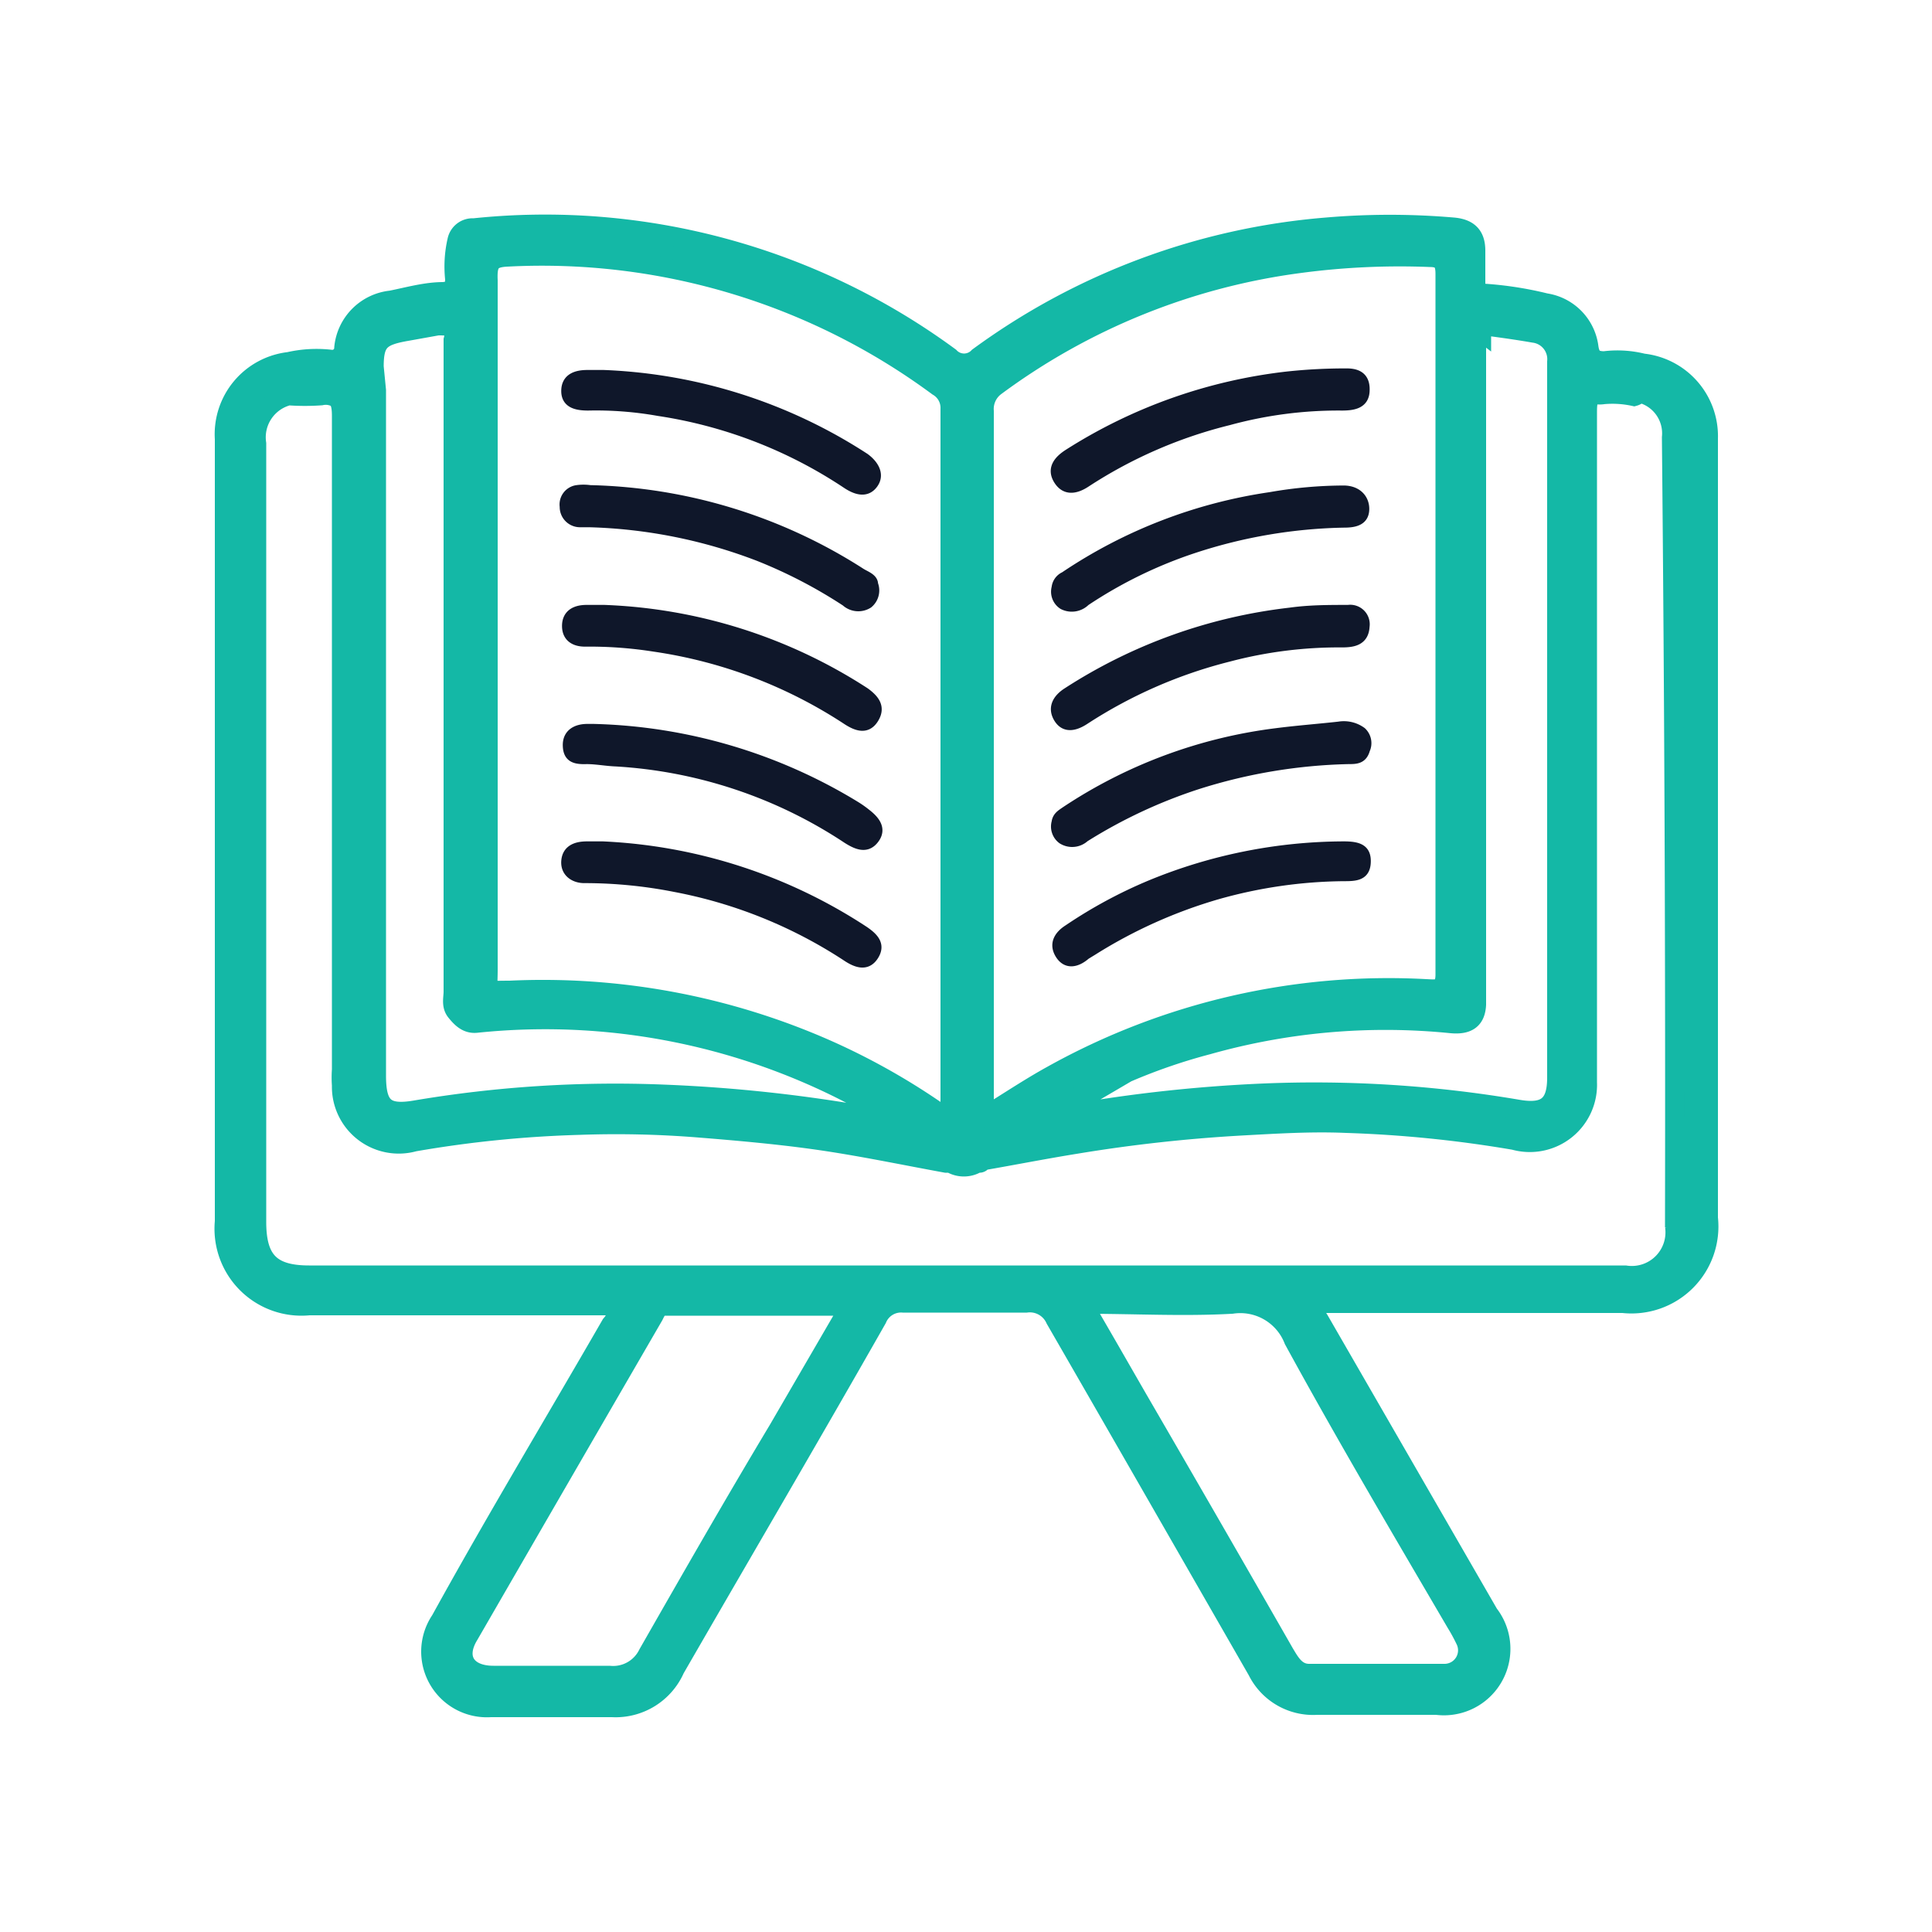<svg id="Layer_1" data-name="Layer 1" xmlns="http://www.w3.org/2000/svg" viewBox="0 0 50 50"><path d="M15.14,16.61a10.78,10.78,0,0,1,1.79.13,12.31,12.31,0,0,1,5,1.9c.25.16.51.25.69-.05s0-.5-.23-.67a13.29,13.29,0,0,0-6.75-2.14h-.46c-.31,0-.51.13-.51.42S14.87,16.61,15.14,16.61Z" style="fill:#0f172a;stroke:#0f172a;stroke-miterlimit:10;stroke-width:0.25px"/><path d="M15.22,10.5a9.25,9.25,0,0,1,1.82.14,12,12,0,0,1,4.87,1.88c.24.16.51.25.69,0s0-.51-.22-.67a13.34,13.34,0,0,0-6.76-2.15H15.2c-.31,0-.55.1-.55.42S14.92,10.5,15.22,10.5Z" style="fill:#0f172a;stroke:#0f172a;stroke-miterlimit:10;stroke-width:0.25px"/><path d="M15.18,19.65c.25,0,.5.05.75.06a12.11,12.11,0,0,1,6,2c.24.15.5.27.7,0s0-.49-.22-.66a2.61,2.61,0,0,0-.27-.19,13.65,13.65,0,0,0-6.77-2h-.17c-.29,0-.52.13-.51.44S14.88,19.66,15.18,19.65Z" style="fill:#0f172a;stroke:#0f172a;stroke-miterlimit:10;stroke-width:0.25px"/><path d="M15.15,22.73a12.09,12.09,0,0,1,2.32.23,12.25,12.25,0,0,1,4.42,1.78c.25.17.53.29.72,0s0-.48-.25-.65A13.43,13.43,0,0,0,15.6,21.9c-.13,0-.27,0-.41,0-.3,0-.52.1-.54.39S14.87,22.74,15.15,22.73Z" style="fill:#0f172a;stroke:#0f172a;stroke-miterlimit:10;stroke-width:0.25px"/><path d="M15,13.52h.25a13.2,13.2,0,0,1,4.39.88,12.64,12.64,0,0,1,2.25,1.17.48.48,0,0,0,.58.05.44.44,0,0,0,.13-.5c0-.16-.21-.22-.33-.3a13.53,13.53,0,0,0-7-2.14,1.21,1.21,0,0,0-.34,0,.38.38,0,0,0-.32.43A.4.4,0,0,0,15,13.52Z" style="fill:#0f172a;stroke:#0f172a;stroke-miterlimit:10;stroke-width:0.25px"/><path d="M42.52,9.4a2.73,2.73,0,0,0-1-.06c-.26,0-.36-.09-.4-.34A1.33,1.33,0,0,0,40,7.84a9.19,9.19,0,0,0-1.81-.26c0-.37,0-.73,0-1.09s-.15-.57-.57-.61a19.14,19.14,0,0,0-3.3,0,17.65,17.65,0,0,0-9,3.36.51.51,0,0,1-.74,0A17.68,17.68,0,0,0,12.26,5.9a.41.41,0,0,0-.43.32,3,3,0,0,0-.06,1c0,.22-.06.31-.3.33-.45,0-.9.13-1.35.22A1.37,1.37,0,0,0,8.9,9a.3.3,0,0,1-.35.3,3.2,3.2,0,0,0-1.07.06,1.89,1.89,0,0,0-1.67,2V31.61A2,2,0,0,0,8,33.79h8a.75.75,0,0,1-.19.49c-1.47,2.55-3,5.09-4.41,7.65a1.45,1.45,0,0,0,1.3,2.26c1,0,2.1,0,3.14,0a1.68,1.68,0,0,0,1.63-1c1.73-3,3.49-6,5.23-9.06a.67.67,0,0,1,.67-.41c1.06,0,2.13,0,3.19,0a.72.72,0,0,1,.75.42c1.73,3,3.49,6.07,5.23,9.1a1.61,1.61,0,0,0,1.54.89c1,0,2.07,0,3.1,0a1.47,1.47,0,0,0,1.35-2.36l-4.39-7.61c-.07-.12-.21-.23-.14-.43h8a2,2,0,0,0,2.21-2.21V18.76c0-2.47,0-4.94,0-7.41A1.9,1.9,0,0,0,42.52,9.4ZM38.21,26v-17c0-.17,0-.34,0-.51l.13.1V8.42c.46.06.9.12,1.36.2a.68.68,0,0,1,.59.74q0,7.25,0,14.47v4.06c0,.72-.29.94-1,.82a31.43,31.43,0,0,0-6.57-.42,38.51,38.51,0,0,0-5.55.64l.29-.17a4.24,4.24,0,0,0-.5.18,14.78,14.78,0,0,1,4.3-1.9,16.94,16.94,0,0,1,6.3-.55C38,26.53,38.19,26.37,38.21,26ZM25.76,10a16.93,16.93,0,0,1,7.85-3.18A19.62,19.62,0,0,1,37,6.66c.31,0,.4.12.4.43q0,9.06,0,18.13c0,.43-.23.38-.49.37a17.89,17.89,0,0,0-9.69,2.24c-.58.32-1.13.69-1.75,1.07V26q0-7.68,0-15.36A.73.73,0,0,1,25.76,10ZM13.13,6.65A17.24,17.24,0,0,1,24.27,10a.64.64,0,0,1,.32.58q0,9,0,18V29a17.55,17.55,0,0,0-3.17-1.83,18.19,18.19,0,0,0-8.23-1.54c-.66,0-.56.07-.56-.53q0-8.93,0-17.84C12.61,6.8,12.7,6.67,13.13,6.65ZM9.68,9.49c0-.67.17-.8.87-.92l.78-.14c.21,0,.34,0,.4.1a.5.5,0,0,1,0,.27c0,1.21,0,2.42,0,3.64V25.66c0,.17-.06.36.07.52s.28.32.52.3A17.16,17.16,0,0,1,23,28.87a.11.11,0,0,1-.09.06c-.07,0-.14,0-.21,0a39.19,39.19,0,0,0-5.51-.61,31,31,0,0,0-6.45.41c-.78.13-1-.09-1-.9V18.71c0-2.87,0-5.74,0-8.61ZM20.14,37C19,38.9,17.89,40.84,16.77,42.8a1,1,0,0,1-1,.56c-1,0-2,0-3,0-.7,0-1-.45-.63-1.05q2.38-4.12,4.78-8.26c.06-.12.11-.25.29-.25H22ZM37.68,42a4.56,4.56,0,0,1,.24.44.6.6,0,0,1-.52.87c-1.17,0-2.35,0-3.52,0-.34,0-.49-.28-.64-.53q-1.89-3.3-3.8-6.59c-.45-.78-.9-1.57-1.41-2.44,1.35,0,2.6.07,3.85,0a1.48,1.48,0,0,1,1.6.93C34.84,37.17,36.27,39.59,37.68,42Zm5.66-10.27A1.12,1.12,0,0,1,42.06,33H8c-1,0-1.36-.39-1.36-1.38V11.48a1.11,1.11,0,0,1,.83-1.24,5.89,5.89,0,0,0,.84,0,.57.57,0,0,1,.4.06c.1.08.13.23.13.47q0,8.44,0,16.91a2.84,2.84,0,0,0,0,.41,1.48,1.48,0,0,0,1.88,1.46A29.82,29.82,0,0,1,15,29.12a26.74,26.74,0,0,1,3.1.07c1,.08,2,.17,2.94.3,1.16.16,2.29.4,3.44.61h0l.12,0a.66.66,0,0,0,.69,0l.06,0s.05,0,.07-.06h0c.81-.14,1.62-.3,2.43-.43a39.94,39.94,0,0,1,4.23-.47c.92-.05,1.84-.11,2.76-.07a31.74,31.74,0,0,1,4.35.44,1.49,1.49,0,0,0,1.89-1.5c0-.14,0-.28,0-.42,0-5.62,0-11.25,0-16.87,0-.29,0-.45.21-.51h0a.66.66,0,0,0,.21,0,2.63,2.63,0,0,1,.79.05.28.28,0,0,0,.14-.09,1.07,1.07,0,0,1,.83,1.15Q43.36,21.59,43.34,31.76Z" style="fill:#14b8a6;stroke:#14b8a6;stroke-miterlimit:10;stroke-width:0.5px"/><path d="M28.1,12.49a12,12,0,0,1,3.7-1.61,10.76,10.76,0,0,1,2.93-.38c.3,0,.57-.05.59-.37s-.13-.46-.43-.47a13.93,13.93,0,0,0-1.58.08,13.33,13.33,0,0,0-5.65,2c-.27.17-.45.39-.27.68S27.84,12.66,28.1,12.49Z" style="fill:#0f172a;stroke:#0f172a;stroke-miterlimit:10;stroke-width:0.25px"/><path d="M34.65,18.8c-.54.06-1.08.1-1.62.17A12.67,12.67,0,0,0,27.57,21c-.1.07-.21.13-.23.28a.41.41,0,0,0,.15.44.48.48,0,0,0,.58-.05A13.07,13.07,0,0,1,31,20.3a13.9,13.9,0,0,1,3.89-.65c.2,0,.37,0,.44-.25a.4.4,0,0,0-.09-.46A.78.78,0,0,0,34.65,18.8Z" style="fill:#0f172a;stroke:#0f172a;stroke-miterlimit:10;stroke-width:0.25px"/><path d="M28.09,15.56a11.62,11.62,0,0,1,2.81-1.37,13.17,13.17,0,0,1,3.89-.66c.28,0,.5-.06.52-.32s-.15-.51-.52-.52a11.12,11.12,0,0,0-1.91.17,12.85,12.85,0,0,0-5.33,2.06.36.36,0,0,0-.21.29.4.4,0,0,0,.17.44A.5.5,0,0,0,28.09,15.56Z" style="fill:#0f172a;stroke:#0f172a;stroke-miterlimit:10;stroke-width:0.25px"/><path d="M34.78,21.9a13.19,13.19,0,0,0-5,1,12.15,12.15,0,0,0-2.13,1.15c-.27.17-.38.4-.21.66s.43.2.66,0l.18-.11a12.68,12.68,0,0,1,3.23-1.45,12.39,12.39,0,0,1,3.25-.47c.3,0,.57,0,.59-.35S35.17,21.9,34.78,21.9Z" style="fill:#0f172a;stroke:#0f172a;stroke-miterlimit:10;stroke-width:0.25px"/><path d="M34.89,15.78c-.5,0-1,0-1.5.07a13.42,13.42,0,0,0-5.77,2.07c-.25.16-.39.39-.23.66s.42.22.68.05A12.33,12.33,0,0,1,31.8,17a11.16,11.16,0,0,1,2.93-.37c.3,0,.57-.05.59-.42A.38.38,0,0,0,34.89,15.78Z" style="fill:#0f172a;stroke:#0f172a;stroke-miterlimit:10;stroke-width:0.25px"/></svg>